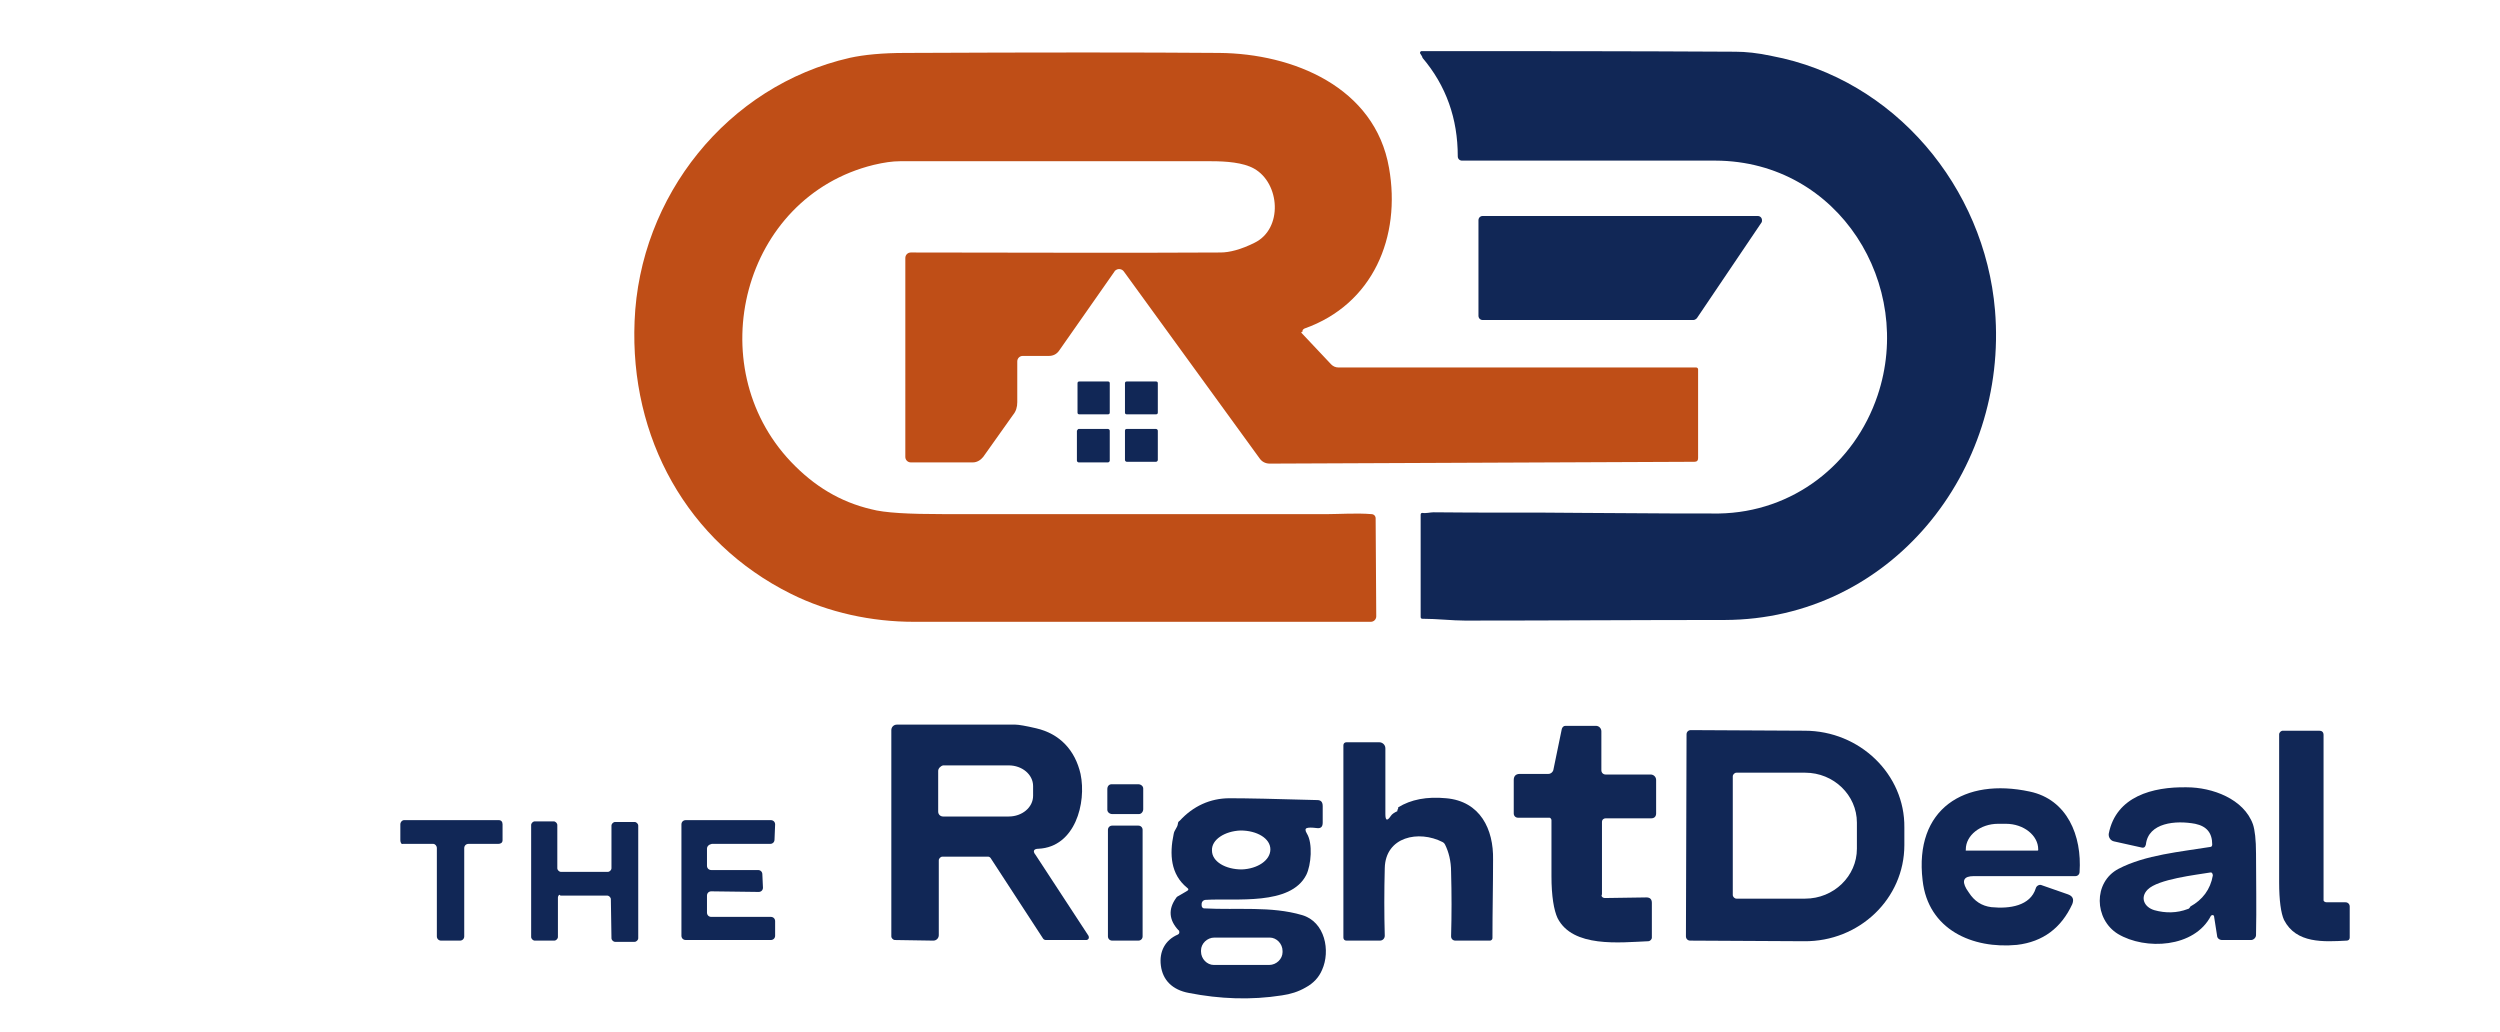 <?xml version="1.0" encoding="utf-8"?>
<!-- Generator: Adobe Illustrator 28.0.0, SVG Export Plug-In . SVG Version: 6.00 Build 0)  -->
<svg version="1.1" id="Layer_1" xmlns="http://www.w3.org/2000/svg" xmlns:xlink="http://www.w3.org/1999/xlink" x="0px" y="0px"
	 viewBox="0 0 410.9 169.7" style="enable-background:new 0 0 410.9 169.7;" xml:space="preserve">
<style type="text/css">
	.st0{fill:#112756;}
	.st1{fill:#BF4E17;}
</style>
<path class="st0" d="M233.5,8.9c0,0-0.1-0.1-0.1-0.2c0-0.1,0-0.2,0.2-0.3c0,0,0,0,0.1,0c17.2,0,34.4,0,51.5,0.1c1.7,0,3.7,0.2,6,0.7
	c20.2,3.8,35,21.6,36.7,41.8c2.2,26.5-17.2,50.8-44.4,50.9c-14.2,0-28.5,0.1-42.7,0.1c-2.1,0-4.6-0.3-7-0.3c-0.2,0-0.3-0.1-0.3-0.3
	c0,0,0,0,0,0l0-16.8c0-0.2,0.1-0.3,0.3-0.3c0.6,0.1,1.3-0.1,1.8-0.1c8.2,0.1,16.4,0,24.5,0.1c11.7,0.1,19.1,0.1,22.4,0.1
	c12.2-0.2,22.3-8.1,26.1-19.4c6.1-18.1-6.3-38.5-26.6-38.6c-13.9,0-27.8,0-41.7,0c-0.4,0-0.7-0.3-0.7-0.7l0,0
	c0-6.2-1.9-11.6-5.8-16.2C233.8,9.4,233.7,9.2,233.5,8.9C233.5,9,233.5,9,233.5,8.9z"/>
<path class="st1" d="M213.9,54.7l4.9,5.2c0.3,0.3,0.7,0.5,1.2,0.5l58.8,0c0.1,0,0.3,0.1,0.3,0.3c0,0,0,0,0,0l0,14.6
	c0,0.4-0.2,0.6-0.6,0.6l-69.8,0.3c-0.7,0-1.3-0.3-1.7-0.9l-22.3-30.7c-0.3-0.4-0.9-0.5-1.3-0.2c-0.1,0.1-0.2,0.1-0.2,0.2l-9.1,13
	c-0.4,0.6-1,0.9-1.7,0.9l-4.3,0c-0.5,0-0.9,0.4-0.9,0.9v6.7c0,0.8-0.2,1.5-0.7,2.1l-4.9,6.9c-0.4,0.5-1,0.9-1.7,0.9l-10.2,0
	c-0.5,0-0.9-0.4-0.9-0.9c0,0,0,0,0,0V42.4c0-0.5,0.4-0.9,0.9-0.9c0,0,0,0,0,0c17.1,0,34.1,0.1,50.9,0c1.5,0,3.4-0.5,5.6-1.6
	c4.7-2.3,4.2-9.8-0.1-12.2c-1.8-1-4.6-1.2-7-1.2c-17.1,0-34.1,0-51.2,0c-1.2,0-2.6,0.2-4.3,0.6c-21.6,5.3-28.6,33-13.6,48.8
	c3.8,4,8.1,6.6,13.2,7.8c2.2,0.6,6.2,0.8,11.9,0.8c21.1,0,42.1,0,63.2,0c1.7,0,4.7-0.2,7.1,0c0.4,0,0.7,0.3,0.7,0.7l0.1,16.1
	c0,0.5-0.4,0.9-0.9,0.9c0,0,0,0,0,0c-25,0-50,0-75.1,0c-6.9,0-14-1.5-20.2-4.6c-17.1-8.5-26.5-25.7-25.7-44.8
	c0.8-20.5,15.2-38.7,35.4-43.3c2.3-0.5,5.3-0.8,9.1-0.8c22-0.1,39.2-0.1,51.6,0c12.1,0.1,25.6,5.6,27.9,18.9
	c2,11.3-2.6,22.4-13.9,26.4c-0.2,0.1-0.4,0.3-0.3,0.5C213.8,54.6,213.9,54.6,213.9,54.7z"/>
<path class="st0" d="M278.3,52.6l-34.6,0c-0.4,0-0.7-0.3-0.7-0.7l0-15.7c0-0.4,0.3-0.7,0.7-0.7l0,0l45.2,0c0.4,0,0.7,0.3,0.7,0.7
	c0,0.1,0,0.3-0.1,0.4l-10.6,15.7C278.7,52.5,278.5,52.6,278.3,52.6z"/>
<path class="st0" d="M177.4,62.7l4.7,0c0.2,0,0.3,0.1,0.3,0.3l0,4.8c0,0.2-0.1,0.3-0.3,0.3l-4.7,0c-0.2,0-0.3-0.1-0.3-0.3l0-4.8
	C177.1,62.8,177.2,62.7,177.4,62.7z"/>
<path class="st0" d="M185.2,62.7l4.8,0c0.2,0,0.3,0.1,0.3,0.3l0,4.8c0,0.2-0.1,0.3-0.3,0.3l-4.8,0c-0.2,0-0.3-0.1-0.3-0.3l0-4.8
	C184.9,62.8,185,62.7,185.2,62.7z"/>
<path class="st0" d="M177.3,70.5h4.8c0.1,0,0.3,0.1,0.3,0.3v4.9c0,0.1-0.1,0.3-0.3,0.3h-4.8c-0.1,0-0.3-0.1-0.3-0.3v-4.9
	C177.1,70.6,177.2,70.5,177.3,70.5z"/>
<path class="st0" d="M185.2,70.5h4.8c0.1,0,0.3,0.1,0.3,0.3v4.8c0,0.1-0.1,0.3-0.3,0.3h-4.8c-0.1,0-0.3-0.1-0.3-0.3v-4.8
	C184.9,70.6,185,70.5,185.2,70.5z"/>
<path class="st0" d="M170.7,139.5c-0.8,0-1,0.4-0.5,1l8.7,13.3c0.1,0.2,0.1,0.5-0.1,0.6c-0.1,0.1-0.2,0.1-0.3,0.1l-6.6,0
	c-0.2,0-0.4-0.1-0.5-0.3l-8.6-13.2c-0.1-0.1-0.2-0.2-0.4-0.2h-7.5c-0.3,0-0.6,0.3-0.6,0.6l0,0l0,12.3c0,0.5-0.4,0.9-0.9,0.9
	c0,0,0,0,0,0l-6.3-0.1c-0.3,0-0.6-0.3-0.6-0.6l0-33.9c0-0.5,0.4-0.9,0.9-0.9c6.4,0,12.9,0,19.5,0c0.5,0,1.7,0.2,3.4,0.6
	c3.9,0.9,6.4,3.6,7.3,7.5C178.6,132,176.7,139.2,170.7,139.5z M154.2,126.7v6.7c0,0.5,0.4,0.8,0.8,0.8h0h10.8c2.2,0,4-1.5,4-3.4l0,0
	v-1.6c0-1.9-1.8-3.4-4-3.4l0,0H155C154.6,125.9,154.2,126.3,154.2,126.7L154.2,126.7z"/>
<path class="st0" d="M263.8,147.6l6.8-0.1c0.6,0,0.9,0.3,0.9,0.9l0,5.7c0,0.3-0.3,0.6-0.6,0.6c-4.7,0.2-12.4,1.1-14.9-3.8
	c-0.6-1.3-1-3.6-1-6.9c0-3.1,0-6.1,0-9.2c0-0.2-0.2-0.4-0.3-0.4c0,0,0,0,0,0l-5.2,0c-0.4,0-0.7-0.3-0.7-0.7l0,0l0-5.5
	c0-0.6,0.3-1,1-1l4.7,0c0.4,0,0.7-0.3,0.8-0.6l1.4-6.8c0.1-0.3,0.3-0.5,0.6-0.5l5,0c0.5,0,0.9,0.4,0.9,0.9c0,0,0,0,0,0l0,6.4
	c0,0.4,0.3,0.7,0.7,0.7c0,0,0,0,0,0l7.4,0c0.5,0,0.9,0.4,0.9,0.9c0,0,0,0,0,0l0,5.5c0,0.5-0.3,0.8-0.8,0.8l-7.5,0
	c-0.3,0-0.6,0.2-0.6,0.6l0,11.9C263.1,147.3,263.4,147.6,263.8,147.6L263.8,147.6z"/>
<path class="st0" d="M277.2,120.7c0-0.4,0.3-0.7,0.7-0.7l18.7,0.1c9.1,0,16.5,7.2,16.4,15.9l0,2.9c0,8.8-7.4,15.9-16.5,15.8
	c0,0,0,0,0,0l-18.7-0.1c-0.4,0-0.7-0.3-0.7-0.7L277.2,120.7z M284.8,127.6l0,19.5c0,0.3,0.3,0.6,0.6,0.6h0l11.3,0
	c4.7,0,8.5-3.7,8.5-8.2l0-4.3c0-4.5-3.8-8.2-8.5-8.2l-11.3,0C285.1,127,284.8,127.3,284.8,127.6L284.8,127.6z"/>
<path class="st0" d="M382.4,148.3l3.1,0c0.4,0,0.7,0.3,0.7,0.7c0,0,0,0,0,0l0,5.1c0,0.3-0.2,0.5-0.5,0.5c-3.8,0.2-8.3,0.5-10.3-3.4
	c-0.5-1.1-0.8-3.2-0.8-6.2c0-8,0-16.1,0-24.3c0-0.3,0.3-0.6,0.6-0.6c0,0,0,0,0,0h6c0.4,0,0.7,0.2,0.7,0.7l0,27.2
	C381.9,148.1,382.1,148.3,382.4,148.3z"/>
<path class="st0" d="M229.8,132.9c0-0.1,0-0.1,0-0.2c0,0,0,0,0,0c2.1-1.3,4.7-1.8,7.9-1.5c5.6,0.5,7.8,5.1,7.7,10.1
	c0,4.2-0.1,8.5-0.1,12.9c0,0.2-0.2,0.4-0.4,0.4c0,0,0,0,0,0l-5.7,0c-0.4,0-0.7-0.3-0.7-0.7c0,0,0,0,0,0c0.1-3.5,0.1-7,0-10.6
	c0-1.8-0.4-3.3-1-4.5c-0.1-0.2-0.2-0.3-0.4-0.4c-3.9-2-9.4-0.9-9.5,4.3c-0.1,3.8-0.1,7.5,0,11.1c0,0.4-0.3,0.8-0.8,0.8c0,0,0,0,0,0
	l-5.5,0c-0.3,0-0.5-0.2-0.5-0.5l0-31.6c0-0.3,0.2-0.5,0.5-0.5l0,0l5.4,0c0.5,0,1,0.4,1,1c0,0,0,0,0,0l0,10.8c0,1.1,0.3,1.2,0.9,0.3
	c0.2-0.3,0.5-0.5,1.1-0.8C229.6,133.2,229.7,133.1,229.8,132.9z"/>
<path class="st0" d="M182.7,128.9l4.4,0c0.4,0,0.8,0.3,0.8,0.7l0,3.4c0,0.4-0.3,0.8-0.7,0.8l-4.4,0c-0.4,0-0.8-0.3-0.8-0.7l0-3.4
	C182,129.2,182.3,128.9,182.7,128.9z"/>
<path class="st0" d="M316,144.7c-1.4-11.8,6.9-16.9,17.6-14.6c6.2,1.3,8.6,7.3,8.2,13.2c0,0.4-0.3,0.7-0.7,0.7l-16.7,0
	c-1.6,0-2,0.7-1.2,2.1l0.4,0.6c0.9,1.4,2.1,2.2,3.7,2.4c3,0.3,6.4-0.2,7.3-3.1c0.1-0.4,0.6-0.7,1-0.5c0,0,0,0,0,0l4.3,1.5
	c0.8,0.3,1,0.8,0.7,1.6c-1.8,3.9-4.8,6.2-9.1,6.7C324.2,156,316.9,152.8,316,144.7z M323.1,139.8l11.8,0c0,0,0.1,0,0.1-0.1
	c0,0,0,0,0,0v-0.1c0-2.3-2.4-4.2-5.3-4.2c0,0,0,0,0,0h-1.3c-2.9,0-5.3,1.9-5.3,4.2L323.1,139.8C323,139.7,323,139.8,323.1,139.8z"/>
<path class="st0" d="M363.9,150.6c0-0.1-0.1-0.2-0.3-0.2c-0.1,0-0.1,0.1-0.2,0.1c-2.7,5.3-10.8,5.7-15.3,3
	c-3.9-2.4-4.1-8.5,0.1-10.7c4.4-2.3,10.2-2.8,15.1-3.6c0.2,0,0.3-0.2,0.3-0.4c0-1.9-0.9-3-2.8-3.4c-3.2-0.6-7.7-0.2-8.1,3.4
	c-0.1,0.4-0.3,0.6-0.7,0.5l-4.5-1c-0.6-0.1-1-0.7-0.9-1.3c1.2-6.1,7.2-7.7,12.8-7.6c4.2,0,9.4,1.9,10.9,6.1c0.3,0.9,0.5,2.5,0.5,4.8
	c0,4.4,0.1,8.9,0,13.4c0,0.4-0.4,0.8-0.8,0.8l-4.8,0c-0.4,0-0.8-0.3-0.8-0.7L363.9,150.6z M360,149c2-1.1,3.3-2.8,3.7-5.1
	c0-0.2-0.1-0.5-0.3-0.5c0,0-0.1,0-0.1,0c-2.4,0.4-8.6,1.1-10.3,2.8c-1.3,1.3-0.6,2.9,1.1,3.4c1.8,0.5,3.7,0.5,5.5-0.2
	c0.1,0,0.2-0.1,0.3-0.2C359.9,149.1,360,149.1,360,149z"/>
<path class="st0" d="M195.1,145.9c-2.7-2.2-2.9-5.5-2.2-8.8c0.1-0.7,0.6-1,0.7-1.7c0-0.2,0.1-0.4,0.3-0.5c2.2-2.4,5-3.7,8.2-3.7
	c2.8,0,7.5,0.1,14.4,0.3c0.6,0,0.9,0.3,0.9,1l0,2.7c0,0.7-0.3,1-1,0.9c-0.8-0.1-1.3-0.1-1.6,0c-0.3,0.1-0.3,0.4,0,0.9
	c1,1.6,0.7,5.2-0.1,6.8c-2.6,5.1-11.6,3.8-16.5,4.1c-0.4,0-0.7,0.3-0.7,0.7l0,0.2c0,0.3,0.2,0.5,0.4,0.5c0,0,0,0,0,0
	c5.5,0.3,11-0.4,16.1,1.1c3.8,1.1,4.7,5.9,3.3,9c-0.5,1.2-1.4,2.2-2.7,2.9c-1.2,0.7-2.5,1.1-3.9,1.3c-5.1,0.8-10.2,0.6-15.3-0.4
	c-2.7-0.5-4.3-2.1-4.6-4.5c-0.3-2.3,0.7-4.2,2.8-5.1c0.2-0.1,0.3-0.3,0.2-0.6c0,0,0-0.1-0.1-0.1c-1.6-1.7-1.7-3.5-0.4-5.3
	c0.1-0.2,0.3-0.3,0.5-0.4l1.2-0.7C195.4,146.3,195.4,146.1,195.1,145.9z M208.8,139.6c0-1.8-2.2-3.1-4.9-3.1
	c-2.6,0.1-4.8,1.5-4.7,3.3c0,1.8,2.2,3.1,4.9,3.1c0,0,0,0,0,0C206.7,142.8,208.8,141.4,208.8,139.6z M210.8,156.3
	c0-1.2-1-2.2-2.1-2.2c0,0,0,0,0,0l-9.1,0c-1.2,0-2.2,1-2.2,2.1c0,0,0,0,0,0l0,0.2c0,1.2,1,2.2,2.1,2.2l9.1,0c1.2,0,2.2-1,2.2-2.1
	L210.8,156.3z"/>
<path class="st0" d="M65.8,138.1l0-2.6c0-0.4,0.3-0.7,0.6-0.7c0,0,0,0,0,0l15.6,0c0.4,0,0.6,0.3,0.6,0.7l0,2.6
	c0,0.4-0.3,0.6-0.7,0.6l-4.9,0c-0.4,0-0.7,0.3-0.7,0.7l0,14.5c0,0.4-0.3,0.7-0.7,0.7l0,0l-3.1,0c-0.4,0-0.7-0.3-0.7-0.7l0-14.5
	c0-0.4-0.3-0.7-0.6-0.7l-5,0C66,138.8,65.8,138.5,65.8,138.1z"/>
<path class="st0" d="M91.7,147.5l0,6.5c0,0.3-0.3,0.6-0.6,0.6c0,0,0,0,0,0l-3.2,0c-0.3,0-0.6-0.3-0.6-0.6l0-18.4
	c0-0.3,0.3-0.6,0.6-0.6l3.1,0c0.3,0,0.6,0.3,0.6,0.6c0,0,0,0,0,0v7.1c0,0.3,0.3,0.6,0.6,0.6c0,0,0,0,0,0l7.7,0
	c0.3,0,0.6-0.3,0.6-0.6l0-7c0-0.3,0.3-0.6,0.6-0.6l3.2,0c0.3,0,0.6,0.3,0.6,0.6l0,18.5c0,0.3-0.3,0.6-0.6,0.6c0,0,0,0,0,0l-3.2,0
	c-0.3,0-0.6-0.3-0.6-0.6l-0.1-6.4c0-0.3-0.3-0.6-0.6-0.6l-7.7,0C92,146.9,91.7,147.2,91.7,147.5L91.7,147.5z"/>
<path class="st0" d="M116.2,139.5v2.8c0,0.4,0.3,0.7,0.7,0.7h0l7.7,0c0.4,0,0.7,0.3,0.7,0.7l0.1,2.2c0,0.4-0.3,0.7-0.7,0.7
	c0,0,0,0,0,0l-7.8-0.1c-0.4,0-0.7,0.3-0.7,0.7c0,0,0,0,0,0l0,2.8c0,0.4,0.3,0.7,0.7,0.7l0,0h9.8c0.4,0,0.7,0.3,0.7,0.7c0,0,0,0,0,0
	l0,2.4c0,0.4-0.3,0.7-0.7,0.7l-14,0c-0.4,0-0.7-0.3-0.7-0.7l0-18.3c0-0.4,0.3-0.7,0.7-0.7c0,0,0,0,0,0l14,0c0.4,0,0.7,0.3,0.7,0.7
	c0,0,0,0,0,0l-0.1,2.5c0,0.4-0.3,0.7-0.7,0.7h-9.6C116.5,138.8,116.2,139.1,116.2,139.5C116.2,139.5,116.2,139.5,116.2,139.5z"/>
<path class="st0" d="M182.8,135.7l4.3,0c0.4,0,0.7,0.3,0.7,0.7l0,17.5c0,0.4-0.3,0.7-0.7,0.7l-4.3,0c-0.4,0-0.7-0.3-0.7-0.7l0-17.5
	C182.1,136,182.4,135.7,182.8,135.7z"/>
</svg>
